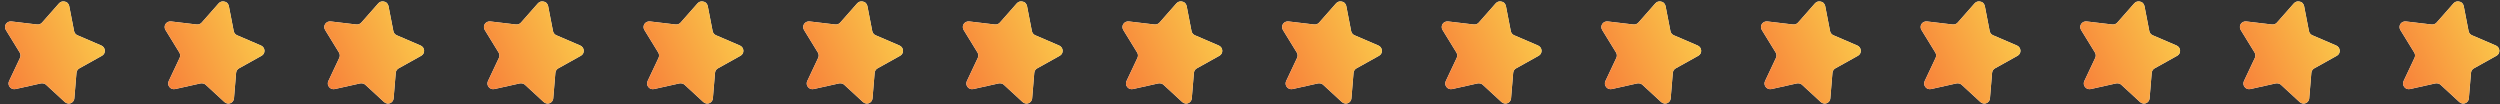 <?xml version="1.0" encoding="UTF-8"?> <svg xmlns="http://www.w3.org/2000/svg" width="2896" height="121" viewBox="0 0 2896 121" fill="none"><rect x="0" y="0" width="2896" height="121" fill="#333333" stroke="none"/> <path d="M2796.66 60.899C2797.77 62.745 2797.89 65.021 2797 66.981L2784.29 93.957C2783.21 96.244 2783.57 98.947 2785.21 100.875C2786.8 102.843 2789.37 103.719 2791.83 103.142L2820.92 96.67C2821.93 96.435 2822.98 96.446 2824 96.687L2825.56 97.106C2826.08 97.331 2826.56 97.646 2826.98 98.041L2848.92 118.254C2850.01 119.226 2851.38 119.834 2852.84 119.984C2856.42 120.253 2859.57 117.613 2859.93 114.035L2862.4 84.312C2862.61 82.152 2863.86 80.233 2865.75 79.163L2891.96 64.571C2894.15 63.349 2895.43 60.976 2895.25 58.476C2895.09 55.987 2893.57 53.794 2891.29 52.782L2863.76 40.954C2861.65 40.146 2860.09 38.308 2859.63 36.086L2853.95 6.834C2853.8 6.178 2853.56 5.544 2853.21 4.97L2852.8 4.427C2852.61 4.055 2852.37 3.724 2852.07 3.43L2851.51 3.031L2850.64 2.365L2848.21 1.715C2845.98 1.359 2843.73 2.145 2842.21 3.814L2822.53 26.144C2821.1 27.781 2818.96 28.608 2816.8 28.371L2787.05 24.852C2784.54 24.55 2782.07 25.679 2780.65 27.769C2779.28 29.877 2779.25 32.587 2780.58 34.728L2796.66 60.899Z" fill="white"></path> <path d="M2796.66 60.899C2797.77 62.745 2797.89 65.021 2797 66.981L2784.29 93.957C2783.21 96.244 2783.57 98.947 2785.21 100.875C2786.8 102.843 2789.37 103.719 2791.83 103.142L2820.92 96.67C2821.93 96.435 2822.98 96.446 2824 96.687L2825.56 97.106C2826.08 97.331 2826.56 97.646 2826.98 98.041L2848.92 118.254C2850.01 119.226 2851.38 119.834 2852.84 119.984C2856.42 120.253 2859.57 117.613 2859.93 114.035L2862.4 84.312C2862.61 82.152 2863.86 80.233 2865.75 79.163L2891.96 64.571C2894.15 63.349 2895.43 60.976 2895.25 58.476C2895.09 55.987 2893.57 53.794 2891.29 52.782L2863.76 40.954C2861.65 40.146 2860.09 38.308 2859.63 36.086L2853.95 6.834C2853.8 6.178 2853.56 5.544 2853.21 4.97L2852.8 4.427C2852.61 4.055 2852.37 3.724 2852.07 3.43L2851.51 3.031L2850.64 2.365L2848.21 1.715C2845.98 1.359 2843.73 2.145 2842.21 3.814L2822.53 26.144C2821.1 27.781 2818.96 28.608 2816.8 28.371L2787.05 24.852C2784.54 24.55 2782.07 25.679 2780.65 27.769C2779.28 29.877 2779.25 32.587 2780.58 34.728L2796.66 60.899Z" fill="url(#paint0_linear_111_2)"></path> <path d="M2611.74 60.899C2612.85 62.745 2612.97 65.021 2612.08 66.981L2599.37 93.957C2598.29 96.244 2598.65 98.947 2600.29 100.875C2601.88 102.843 2604.45 103.719 2606.91 103.142L2636 96.67C2637.01 96.435 2638.06 96.446 2639.08 96.687L2640.64 97.106C2641.16 97.331 2641.64 97.646 2642.06 98.041L2664 118.254C2665.09 119.226 2666.46 119.834 2667.92 119.984C2671.5 120.253 2674.65 117.613 2675.01 114.035L2677.48 84.312C2677.69 82.152 2678.94 80.233 2680.83 79.163L2707.04 64.571C2709.23 63.349 2710.52 60.976 2710.33 58.476C2710.17 55.987 2708.65 53.794 2706.37 52.782L2678.85 40.954C2676.73 40.146 2675.17 38.308 2674.71 36.086L2669.03 6.834C2668.88 6.178 2668.64 5.544 2668.29 4.97L2667.88 4.427C2667.69 4.055 2667.45 3.724 2667.16 3.43L2666.59 3.031L2665.72 2.365L2663.29 1.715C2661.07 1.359 2658.81 2.145 2657.29 3.814L2637.61 26.144C2636.18 27.781 2634.04 28.608 2631.89 28.371L2602.13 24.852C2599.62 24.55 2597.15 25.679 2595.73 27.769C2594.36 29.877 2594.33 32.587 2595.66 34.728L2611.74 60.899Z" fill="white"></path> <path d="M2611.74 60.899C2612.85 62.745 2612.97 65.021 2612.08 66.981L2599.37 93.957C2598.29 96.244 2598.65 98.947 2600.29 100.875C2601.88 102.843 2604.45 103.719 2606.91 103.142L2636 96.67C2637.01 96.435 2638.06 96.446 2639.08 96.687L2640.64 97.106C2641.16 97.331 2641.64 97.646 2642.06 98.041L2664 118.254C2665.09 119.226 2666.46 119.834 2667.92 119.984C2671.5 120.253 2674.65 117.613 2675.01 114.035L2677.48 84.312C2677.69 82.152 2678.94 80.233 2680.83 79.163L2707.04 64.571C2709.23 63.349 2710.52 60.976 2710.33 58.476C2710.17 55.987 2708.65 53.794 2706.37 52.782L2678.85 40.954C2676.73 40.146 2675.17 38.308 2674.71 36.086L2669.03 6.834C2668.88 6.178 2668.64 5.544 2668.29 4.97L2667.88 4.427C2667.69 4.055 2667.45 3.724 2667.16 3.43L2666.59 3.031L2665.72 2.365L2663.29 1.715C2661.07 1.359 2658.81 2.145 2657.29 3.814L2637.61 26.144C2636.18 27.781 2634.04 28.608 2631.89 28.371L2602.13 24.852C2599.62 24.55 2597.15 25.679 2595.73 27.769C2594.36 29.877 2594.33 32.587 2595.66 34.728L2611.74 60.899Z" fill="url(#paint1_linear_111_2)"></path> <path d="M2426.82 60.899C2427.93 62.745 2428.05 65.021 2427.16 66.981L2414.45 93.957C2413.37 96.244 2413.73 98.947 2415.37 100.875C2416.96 102.843 2419.53 103.719 2421.99 103.142L2451.08 96.67C2452.09 96.435 2453.14 96.446 2454.16 96.687L2455.72 97.106C2456.24 97.331 2456.72 97.646 2457.14 98.041L2479.08 118.254C2480.17 119.226 2481.54 119.834 2483 119.984C2486.58 120.253 2489.73 117.613 2490.09 114.035L2492.56 84.312C2492.77 82.152 2494.02 80.233 2495.91 79.163L2522.12 64.571C2524.31 63.349 2525.6 60.976 2525.41 58.476C2525.25 55.987 2523.73 53.794 2521.45 52.782L2493.93 40.954C2491.81 40.146 2490.25 38.308 2489.79 36.086L2484.11 6.834C2483.96 6.178 2483.72 5.544 2483.37 4.97L2482.96 4.427C2482.77 4.055 2482.53 3.724 2482.24 3.43L2481.67 3.031L2480.8 2.365L2478.37 1.715C2476.15 1.359 2473.89 2.145 2472.37 3.814L2452.69 26.144C2451.26 27.781 2449.12 28.608 2446.97 28.371L2417.22 24.852C2414.7 24.55 2412.23 25.679 2410.81 27.769C2409.44 29.877 2409.41 32.587 2410.74 34.728L2426.82 60.899Z" fill="white"></path> <path d="M2426.82 60.899C2427.93 62.745 2428.05 65.021 2427.16 66.981L2414.45 93.957C2413.37 96.244 2413.73 98.947 2415.37 100.875C2416.96 102.843 2419.53 103.719 2421.99 103.142L2451.08 96.67C2452.09 96.435 2453.14 96.446 2454.16 96.687L2455.72 97.106C2456.24 97.331 2456.72 97.646 2457.14 98.041L2479.08 118.254C2480.17 119.226 2481.54 119.834 2483 119.984C2486.58 120.253 2489.73 117.613 2490.09 114.035L2492.56 84.312C2492.77 82.152 2494.02 80.233 2495.91 79.163L2522.12 64.571C2524.31 63.349 2525.6 60.976 2525.41 58.476C2525.25 55.987 2523.73 53.794 2521.45 52.782L2493.93 40.954C2491.81 40.146 2490.25 38.308 2489.79 36.086L2484.11 6.834C2483.96 6.178 2483.72 5.544 2483.37 4.97L2482.96 4.427C2482.77 4.055 2482.53 3.724 2482.24 3.43L2481.67 3.031L2480.8 2.365L2478.37 1.715C2476.15 1.359 2473.89 2.145 2472.37 3.814L2452.69 26.144C2451.26 27.781 2449.12 28.608 2446.97 28.371L2417.22 24.852C2414.7 24.55 2412.23 25.679 2410.81 27.769C2409.44 29.877 2409.41 32.587 2410.74 34.728L2426.82 60.899Z" fill="url(#paint2_linear_111_2)"></path> <path d="M2241.9 60.899C2243.01 62.745 2243.13 65.021 2242.24 66.981L2229.53 93.957C2228.45 96.244 2228.81 98.947 2230.45 100.875C2232.04 102.843 2234.61 103.719 2237.07 103.142L2266.16 96.67C2267.17 96.435 2268.22 96.446 2269.24 96.687L2270.8 97.106C2271.32 97.331 2271.8 97.646 2272.22 98.041L2294.16 118.254C2295.25 119.226 2296.62 119.834 2298.08 119.984C2301.66 120.253 2304.81 117.613 2305.17 114.035L2307.64 84.312C2307.85 82.152 2309.1 80.233 2310.99 79.163L2337.2 64.571C2339.39 63.349 2340.67 60.976 2340.49 58.476C2340.33 55.987 2338.81 53.794 2336.53 52.782L2309 40.954C2306.89 40.146 2305.33 38.308 2304.87 36.086L2299.19 6.834C2299.04 6.178 2298.8 5.544 2298.45 4.97L2298.04 4.427C2297.85 4.055 2297.61 3.724 2297.31 3.43L2296.75 3.031L2295.88 2.365L2293.45 1.715C2291.22 1.359 2288.97 2.145 2287.45 3.814L2267.77 26.144C2266.34 27.781 2264.2 28.608 2262.04 28.371L2232.29 24.852C2229.78 24.55 2227.31 25.679 2225.89 27.769C2224.52 29.877 2224.49 32.587 2225.82 34.728L2241.9 60.899Z" fill="white"></path> <path d="M2241.9 60.899C2243.01 62.745 2243.13 65.021 2242.24 66.981L2229.53 93.957C2228.45 96.244 2228.81 98.947 2230.45 100.875C2232.04 102.843 2234.61 103.719 2237.07 103.142L2266.16 96.67C2267.17 96.435 2268.22 96.446 2269.24 96.687L2270.8 97.106C2271.32 97.331 2271.8 97.646 2272.22 98.041L2294.16 118.254C2295.25 119.226 2296.62 119.834 2298.08 119.984C2301.66 120.253 2304.81 117.613 2305.17 114.035L2307.64 84.312C2307.85 82.152 2309.1 80.233 2310.99 79.163L2337.2 64.571C2339.39 63.349 2340.67 60.976 2340.49 58.476C2340.33 55.987 2338.81 53.794 2336.53 52.782L2309 40.954C2306.89 40.146 2305.33 38.308 2304.87 36.086L2299.19 6.834C2299.04 6.178 2298.8 5.544 2298.45 4.97L2298.04 4.427C2297.85 4.055 2297.61 3.724 2297.31 3.43L2296.75 3.031L2295.88 2.365L2293.45 1.715C2291.22 1.359 2288.97 2.145 2287.45 3.814L2267.77 26.144C2266.34 27.781 2264.2 28.608 2262.04 28.371L2232.29 24.852C2229.78 24.55 2227.31 25.679 2225.89 27.769C2224.52 29.877 2224.49 32.587 2225.82 34.728L2241.9 60.899Z" fill="url(#paint3_linear_111_2)"></path> <path d="M2056.98 60.899C2058.09 62.745 2058.21 65.021 2057.32 66.981L2044.61 93.957C2043.53 96.244 2043.89 98.947 2045.53 100.875C2047.12 102.843 2049.69 103.719 2052.15 103.142L2081.24 96.67C2082.25 96.435 2083.3 96.446 2084.32 96.687L2085.88 97.106C2086.4 97.331 2086.88 97.646 2087.3 98.041L2109.24 118.254C2110.33 119.226 2111.7 119.834 2113.16 119.984C2116.74 120.253 2119.89 117.613 2120.25 114.035L2122.72 84.312C2122.93 82.152 2124.18 80.233 2126.07 79.163L2152.28 64.571C2154.47 63.349 2155.76 60.976 2155.57 58.476C2155.41 55.987 2153.89 53.794 2151.61 52.782L2124.09 40.954C2121.97 40.146 2120.41 38.308 2119.96 36.086L2114.27 6.834C2114.12 6.178 2113.88 5.544 2113.53 4.97L2113.12 4.427C2112.93 4.055 2112.69 3.724 2112.4 3.43L2111.83 3.031L2110.96 2.365L2108.53 1.715C2106.31 1.359 2104.05 2.145 2102.53 3.814L2082.85 26.144C2081.42 27.781 2079.28 28.608 2077.13 28.371L2047.38 24.852C2044.86 24.55 2042.39 25.679 2040.97 27.769C2039.6 29.877 2039.57 32.587 2040.9 34.728L2056.98 60.899Z" fill="white"></path> <path d="M2056.98 60.899C2058.09 62.745 2058.21 65.021 2057.32 66.981L2044.61 93.957C2043.53 96.244 2043.89 98.947 2045.53 100.875C2047.12 102.843 2049.69 103.719 2052.15 103.142L2081.24 96.67C2082.25 96.435 2083.3 96.446 2084.32 96.687L2085.88 97.106C2086.4 97.331 2086.88 97.646 2087.3 98.041L2109.24 118.254C2110.33 119.226 2111.7 119.834 2113.16 119.984C2116.74 120.253 2119.89 117.613 2120.25 114.035L2122.72 84.312C2122.93 82.152 2124.18 80.233 2126.07 79.163L2152.28 64.571C2154.47 63.349 2155.76 60.976 2155.57 58.476C2155.41 55.987 2153.89 53.794 2151.61 52.782L2124.09 40.954C2121.97 40.146 2120.41 38.308 2119.96 36.086L2114.27 6.834C2114.12 6.178 2113.88 5.544 2113.53 4.97L2113.12 4.427C2112.93 4.055 2112.69 3.724 2112.4 3.43L2111.83 3.031L2110.96 2.365L2108.53 1.715C2106.31 1.359 2104.05 2.145 2102.53 3.814L2082.85 26.144C2081.42 27.781 2079.28 28.608 2077.13 28.371L2047.38 24.852C2044.86 24.55 2042.39 25.679 2040.97 27.769C2039.6 29.877 2039.57 32.587 2040.9 34.728L2056.98 60.899Z" fill="url(#paint4_linear_111_2)"></path> <path d="M1872.06 60.899C1873.17 62.745 1873.29 65.021 1872.4 66.981L1859.69 93.957C1858.61 96.244 1858.97 98.947 1860.61 100.875C1862.2 102.843 1864.77 103.719 1867.23 103.142L1896.32 96.67C1897.33 96.435 1898.38 96.446 1899.4 96.687L1900.96 97.106C1901.48 97.331 1901.96 97.646 1902.38 98.041L1924.32 118.254C1925.41 119.226 1926.78 119.834 1928.24 119.984C1931.82 120.253 1934.97 117.613 1935.33 114.035L1937.8 84.312C1938.01 82.152 1939.26 80.233 1941.15 79.163L1967.36 64.571C1969.55 63.349 1970.84 60.976 1970.65 58.476C1970.49 55.987 1968.97 53.794 1966.69 52.782L1939.17 40.954C1937.05 40.146 1935.49 38.308 1935.04 36.086L1929.35 6.834C1929.2 6.178 1928.96 5.544 1928.61 4.97L1928.2 4.427C1928.01 4.055 1927.77 3.724 1927.48 3.43L1926.91 3.031L1926.04 2.365L1923.61 1.715C1921.39 1.359 1919.13 2.145 1917.62 3.814L1897.93 26.144C1896.5 27.781 1894.36 28.608 1892.2 28.371L1862.45 24.852C1859.94 24.55 1857.47 25.679 1856.05 27.769C1854.68 29.877 1854.65 32.587 1855.98 34.728L1872.06 60.899Z" fill="white"></path> <path d="M1872.06 60.899C1873.17 62.745 1873.29 65.021 1872.4 66.981L1859.69 93.957C1858.61 96.244 1858.97 98.947 1860.61 100.875C1862.2 102.843 1864.77 103.719 1867.23 103.142L1896.32 96.67C1897.33 96.435 1898.38 96.446 1899.4 96.687L1900.96 97.106C1901.48 97.331 1901.96 97.646 1902.38 98.041L1924.32 118.254C1925.41 119.226 1926.78 119.834 1928.24 119.984C1931.82 120.253 1934.97 117.613 1935.33 114.035L1937.8 84.312C1938.01 82.152 1939.26 80.233 1941.15 79.163L1967.36 64.571C1969.55 63.349 1970.84 60.976 1970.65 58.476C1970.49 55.987 1968.97 53.794 1966.69 52.782L1939.17 40.954C1937.05 40.146 1935.49 38.308 1935.04 36.086L1929.35 6.834C1929.2 6.178 1928.96 5.544 1928.61 4.97L1928.2 4.427C1928.01 4.055 1927.77 3.724 1927.48 3.43L1926.91 3.031L1926.04 2.365L1923.61 1.715C1921.39 1.359 1919.13 2.145 1917.62 3.814L1897.93 26.144C1896.5 27.781 1894.36 28.608 1892.2 28.371L1862.45 24.852C1859.94 24.55 1857.47 25.679 1856.05 27.769C1854.68 29.877 1854.65 32.587 1855.98 34.728L1872.06 60.899Z" fill="url(#paint5_linear_111_2)"></path> <path d="M1687.14 60.899C1688.25 62.745 1688.37 65.021 1687.48 66.981L1674.77 93.957C1673.69 96.244 1674.05 98.947 1675.69 100.875C1677.28 102.843 1679.85 103.719 1682.31 103.142L1711.4 96.67C1712.41 96.435 1713.46 96.446 1714.48 96.687L1716.04 97.106C1716.56 97.331 1717.04 97.646 1717.46 98.041L1739.4 118.254C1740.49 119.226 1741.86 119.834 1743.32 119.984C1746.9 120.253 1750.05 117.613 1750.41 114.035L1752.88 84.312C1753.09 82.152 1754.34 80.233 1756.23 79.163L1782.44 64.571C1784.63 63.349 1785.92 60.976 1785.73 58.476C1785.57 55.987 1784.05 53.794 1781.77 52.782L1754.24 40.954C1752.13 40.146 1750.57 38.308 1750.11 36.086L1744.43 6.834C1744.28 6.178 1744.04 5.544 1743.69 4.97L1743.28 4.427C1743.09 4.055 1742.85 3.724 1742.56 3.43L1741.99 3.031L1741.12 2.365L1738.69 1.715C1736.46 1.359 1734.21 2.145 1732.69 3.814L1713.01 26.144C1711.58 27.781 1709.44 28.608 1707.28 28.371L1677.53 24.852C1675.02 24.55 1672.55 25.679 1671.13 27.769C1669.76 29.877 1669.73 32.587 1671.06 34.728L1687.14 60.899Z" fill="white"></path> <path d="M1687.14 60.899C1688.25 62.745 1688.37 65.021 1687.48 66.981L1674.77 93.957C1673.69 96.244 1674.05 98.947 1675.69 100.875C1677.28 102.843 1679.85 103.719 1682.31 103.142L1711.4 96.67C1712.41 96.435 1713.46 96.446 1714.48 96.687L1716.04 97.106C1716.56 97.331 1717.04 97.646 1717.46 98.041L1739.4 118.254C1740.49 119.226 1741.86 119.834 1743.32 119.984C1746.9 120.253 1750.05 117.613 1750.41 114.035L1752.88 84.312C1753.09 82.152 1754.34 80.233 1756.23 79.163L1782.44 64.571C1784.63 63.349 1785.92 60.976 1785.73 58.476C1785.57 55.987 1784.05 53.794 1781.77 52.782L1754.24 40.954C1752.13 40.146 1750.57 38.308 1750.11 36.086L1744.43 6.834C1744.28 6.178 1744.04 5.544 1743.69 4.97L1743.28 4.427C1743.09 4.055 1742.85 3.724 1742.56 3.43L1741.99 3.031L1741.12 2.365L1738.69 1.715C1736.46 1.359 1734.21 2.145 1732.69 3.814L1713.01 26.144C1711.58 27.781 1709.44 28.608 1707.28 28.371L1677.53 24.852C1675.02 24.55 1672.55 25.679 1671.13 27.769C1669.76 29.877 1669.73 32.587 1671.06 34.728L1687.14 60.899Z" fill="url(#paint6_linear_111_2)"></path> <path d="M1502.22 60.899C1503.33 62.745 1503.45 65.021 1502.56 66.981L1489.85 93.957C1488.77 96.244 1489.13 98.947 1490.77 100.875C1492.36 102.843 1494.93 103.719 1497.39 103.142L1526.48 96.67C1527.49 96.435 1528.54 96.446 1529.56 96.687L1531.12 97.106C1531.64 97.331 1532.12 97.646 1532.54 98.041L1554.48 118.254C1555.57 119.226 1556.94 119.834 1558.4 119.984C1561.98 120.253 1565.13 117.613 1565.49 114.035L1567.96 84.312C1568.17 82.152 1569.42 80.233 1571.31 79.163L1597.52 64.571C1599.71 63.349 1601 60.976 1600.81 58.476C1600.65 55.987 1599.13 53.794 1596.85 52.782L1569.33 40.954C1567.21 40.146 1565.65 38.308 1565.19 36.086L1559.51 6.834C1559.36 6.178 1559.12 5.544 1558.77 4.97L1558.36 4.427C1558.17 4.055 1557.93 3.724 1557.64 3.43L1557.07 3.031L1556.2 2.365L1553.77 1.715C1551.54 1.359 1549.29 2.145 1547.77 3.814L1528.09 26.144C1526.66 27.781 1524.52 28.608 1522.37 28.371L1492.61 24.852C1490.1 24.55 1487.63 25.679 1486.21 27.769C1484.84 29.877 1484.81 32.587 1486.14 34.728L1502.22 60.899Z" fill="white"></path> <path d="M1502.22 60.899C1503.33 62.745 1503.45 65.021 1502.56 66.981L1489.85 93.957C1488.77 96.244 1489.13 98.947 1490.77 100.875C1492.36 102.843 1494.93 103.719 1497.39 103.142L1526.48 96.67C1527.49 96.435 1528.54 96.446 1529.56 96.687L1531.12 97.106C1531.64 97.331 1532.12 97.646 1532.54 98.041L1554.48 118.254C1555.57 119.226 1556.94 119.834 1558.4 119.984C1561.98 120.253 1565.13 117.613 1565.49 114.035L1567.96 84.312C1568.17 82.152 1569.42 80.233 1571.31 79.163L1597.52 64.571C1599.71 63.349 1601 60.976 1600.81 58.476C1600.65 55.987 1599.13 53.794 1596.85 52.782L1569.33 40.954C1567.21 40.146 1565.65 38.308 1565.19 36.086L1559.51 6.834C1559.36 6.178 1559.12 5.544 1558.77 4.97L1558.36 4.427C1558.17 4.055 1557.93 3.724 1557.64 3.43L1557.07 3.031L1556.2 2.365L1553.77 1.715C1551.54 1.359 1549.29 2.145 1547.77 3.814L1528.09 26.144C1526.66 27.781 1524.52 28.608 1522.37 28.371L1492.61 24.852C1490.1 24.55 1487.63 25.679 1486.21 27.769C1484.84 29.877 1484.81 32.587 1486.14 34.728L1502.22 60.899Z" fill="url(#paint7_linear_111_2)"></path> <path d="M1317.3 60.899C1318.41 62.745 1318.53 65.021 1317.64 66.981L1304.93 93.957C1303.85 96.244 1304.21 98.947 1305.85 100.875C1307.44 102.843 1310.01 103.719 1312.47 103.142L1341.56 96.67C1342.57 96.435 1343.62 96.446 1344.64 96.687L1346.2 97.106C1346.72 97.331 1347.2 97.646 1347.62 98.041L1369.56 118.254C1370.65 119.226 1372.02 119.834 1373.48 119.984C1377.06 120.253 1380.21 117.613 1380.57 114.035L1383.04 84.312C1383.25 82.152 1384.5 80.233 1386.39 79.163L1412.6 64.571C1414.79 63.349 1416.08 60.976 1415.89 58.476C1415.73 55.987 1414.21 53.794 1411.93 52.782L1384.41 40.954C1382.29 40.146 1380.73 38.308 1380.27 36.086L1374.59 6.834C1374.44 6.178 1374.2 5.544 1373.85 4.97L1373.44 4.427C1373.25 4.055 1373.01 3.724 1372.72 3.43L1372.15 3.031L1371.28 2.365L1368.85 1.715C1366.63 1.359 1364.37 2.145 1362.85 3.814L1343.17 26.144C1341.74 27.781 1339.6 28.608 1337.45 28.371L1307.7 24.852C1305.18 24.55 1302.71 25.679 1301.29 27.769C1299.92 29.877 1299.89 32.587 1301.22 34.728L1317.3 60.899Z" fill="white"></path> <path d="M1317.3 60.899C1318.41 62.745 1318.53 65.021 1317.64 66.981L1304.93 93.957C1303.85 96.244 1304.21 98.947 1305.85 100.875C1307.44 102.843 1310.01 103.719 1312.47 103.142L1341.56 96.67C1342.57 96.435 1343.62 96.446 1344.64 96.687L1346.2 97.106C1346.72 97.331 1347.2 97.646 1347.62 98.041L1369.56 118.254C1370.65 119.226 1372.02 119.834 1373.48 119.984C1377.06 120.253 1380.21 117.613 1380.57 114.035L1383.04 84.312C1383.25 82.152 1384.5 80.233 1386.39 79.163L1412.6 64.571C1414.79 63.349 1416.08 60.976 1415.89 58.476C1415.73 55.987 1414.21 53.794 1411.93 52.782L1384.41 40.954C1382.29 40.146 1380.73 38.308 1380.27 36.086L1374.59 6.834C1374.44 6.178 1374.2 5.544 1373.85 4.97L1373.44 4.427C1373.25 4.055 1373.01 3.724 1372.72 3.43L1372.15 3.031L1371.28 2.365L1368.85 1.715C1366.63 1.359 1364.37 2.145 1362.85 3.814L1343.17 26.144C1341.74 27.781 1339.6 28.608 1337.45 28.371L1307.7 24.852C1305.18 24.55 1302.71 25.679 1301.29 27.769C1299.92 29.877 1299.89 32.587 1301.22 34.728L1317.3 60.899Z" fill="url(#paint8_linear_111_2)"></path> <path d="M1132.38 60.899C1133.49 62.745 1133.61 65.021 1132.72 66.981L1120.01 93.957C1118.93 96.244 1119.29 98.947 1120.93 100.875C1122.52 102.843 1125.09 103.719 1127.55 103.142L1156.64 96.67C1157.65 96.435 1158.7 96.446 1159.72 96.687L1161.28 97.106C1161.8 97.331 1162.28 97.646 1162.7 98.041L1184.64 118.254C1185.73 119.226 1187.1 119.834 1188.56 119.984C1192.14 120.253 1195.29 117.613 1195.65 114.035L1198.12 84.312C1198.33 82.152 1199.58 80.233 1201.47 79.163L1227.68 64.571C1229.87 63.349 1231.16 60.976 1230.97 58.476C1230.81 55.987 1229.29 53.794 1227.01 52.782L1199.49 40.954C1197.37 40.146 1195.81 38.308 1195.35 36.086L1189.67 6.834C1189.52 6.178 1189.28 5.544 1188.93 4.97L1188.52 4.427C1188.33 4.055 1188.09 3.724 1187.8 3.43L1187.23 3.031L1186.36 2.365L1183.93 1.715C1181.71 1.359 1179.45 2.145 1177.93 3.814L1158.25 26.144C1156.82 27.781 1154.68 28.608 1152.53 28.371L1122.78 24.852C1120.26 24.55 1117.79 25.679 1116.37 27.769C1115 29.877 1114.97 32.587 1116.3 34.728L1132.38 60.899Z" fill="white"></path> <path d="M1132.38 60.899C1133.49 62.745 1133.61 65.021 1132.72 66.981L1120.01 93.957C1118.93 96.244 1119.29 98.947 1120.93 100.875C1122.52 102.843 1125.09 103.719 1127.55 103.142L1156.64 96.67C1157.65 96.435 1158.7 96.446 1159.72 96.687L1161.28 97.106C1161.8 97.331 1162.28 97.646 1162.7 98.041L1184.64 118.254C1185.73 119.226 1187.1 119.834 1188.56 119.984C1192.14 120.253 1195.29 117.613 1195.65 114.035L1198.12 84.312C1198.33 82.152 1199.58 80.233 1201.47 79.163L1227.68 64.571C1229.87 63.349 1231.16 60.976 1230.97 58.476C1230.81 55.987 1229.29 53.794 1227.01 52.782L1199.49 40.954C1197.37 40.146 1195.81 38.308 1195.35 36.086L1189.67 6.834C1189.52 6.178 1189.28 5.544 1188.93 4.97L1188.52 4.427C1188.33 4.055 1188.09 3.724 1187.8 3.43L1187.23 3.031L1186.36 2.365L1183.93 1.715C1181.71 1.359 1179.45 2.145 1177.93 3.814L1158.25 26.144C1156.82 27.781 1154.68 28.608 1152.53 28.371L1122.78 24.852C1120.26 24.55 1117.79 25.679 1116.37 27.769C1115 29.877 1114.97 32.587 1116.3 34.728L1132.38 60.899Z" fill="url(#paint9_linear_111_2)"></path> <path d="M947.46 60.899C948.57 62.745 948.69 65.021 947.8 66.981L935.09 93.957C934.01 96.244 934.37 98.947 936.01 100.875C937.6 102.843 940.17 103.719 942.63 103.142L971.72 96.67C972.73 96.435 973.78 96.446 974.8 96.687L976.36 97.106C976.88 97.331 977.36 97.646 977.78 98.041L999.72 118.254C1000.81 119.226 1002.18 119.834 1003.64 119.984C1007.22 120.253 1010.37 117.613 1010.73 114.035L1013.2 84.312C1013.41 82.152 1014.66 80.233 1016.55 79.163L1042.76 64.571C1044.95 63.349 1046.24 60.976 1046.05 58.476C1045.89 55.987 1044.37 53.794 1042.09 52.782L1014.57 40.954C1012.45 40.146 1010.89 38.308 1010.43 36.086L1004.75 6.834C1004.6 6.178 1004.36 5.544 1004.01 4.97L1003.6 4.427C1003.41 4.055 1003.17 3.724 1002.88 3.43L1002.31 3.031L1001.44 2.365L999.01 1.715C996.79 1.359 994.53 2.145 993.02 3.814L973.33 26.144C971.9 27.781 969.76 28.608 967.61 28.371L937.86 24.852C935.34 24.55 932.87 25.679 931.45 27.769C930.08 29.877 930.05 32.587 931.38 34.728L947.46 60.899Z" fill="white"></path> <path d="M947.46 60.899C948.57 62.745 948.69 65.021 947.8 66.981L935.09 93.957C934.01 96.244 934.37 98.947 936.01 100.875C937.6 102.843 940.17 103.719 942.63 103.142L971.72 96.67C972.73 96.435 973.78 96.446 974.8 96.687L976.36 97.106C976.88 97.331 977.36 97.646 977.78 98.041L999.72 118.254C1000.81 119.226 1002.18 119.834 1003.64 119.984C1007.22 120.253 1010.37 117.613 1010.73 114.035L1013.2 84.312C1013.41 82.152 1014.66 80.233 1016.55 79.163L1042.76 64.571C1044.95 63.349 1046.24 60.976 1046.05 58.476C1045.89 55.987 1044.37 53.794 1042.09 52.782L1014.57 40.954C1012.45 40.146 1010.89 38.308 1010.43 36.086L1004.75 6.834C1004.6 6.178 1004.36 5.544 1004.01 4.97L1003.6 4.427C1003.41 4.055 1003.17 3.724 1002.88 3.43L1002.31 3.031L1001.44 2.365L999.01 1.715C996.79 1.359 994.53 2.145 993.02 3.814L973.33 26.144C971.9 27.781 969.76 28.608 967.61 28.371L937.86 24.852C935.34 24.55 932.87 25.679 931.45 27.769C930.08 29.877 930.05 32.587 931.38 34.728L947.46 60.899Z" fill="url(#paint10_linear_111_2)"></path> <path d="M762.54 60.899C763.65 62.745 763.77 65.021 762.89 66.981L750.17 93.957C749.09 96.244 749.45 98.947 751.09 100.875C752.68 102.843 755.25 103.719 757.71 103.142L786.8 96.67C787.81 96.435 788.86 96.446 789.88 96.687L791.44 97.106C791.96 97.331 792.44 97.646 792.86 98.041L814.8 118.254C815.89 119.226 817.26 119.834 818.72 119.984C822.3 120.253 825.45 117.613 825.81 114.035L828.28 84.312C828.49 82.152 829.74 80.233 831.63 79.163L857.84 64.571C860.03 63.349 861.32 60.976 861.13 58.476C860.97 55.987 859.45 53.794 857.17 52.782L829.65 40.954C827.53 40.146 825.97 38.308 825.52 36.086L819.83 6.834C819.68 6.178 819.44 5.544 819.09 4.97L818.68 4.427C818.49 4.055 818.25 3.724 817.96 3.43L817.39 3.031L816.52 2.365L814.09 1.715C811.87 1.359 809.61 2.145 808.1 3.814L788.41 26.144C786.98 27.781 784.84 28.608 782.69 28.371L752.94 24.852C750.42 24.55 747.95 25.679 746.53 27.769C745.16 29.877 745.13 32.587 746.46 34.728L762.54 60.899Z" fill="white"></path> <path d="M762.54 60.899C763.65 62.745 763.77 65.021 762.89 66.981L750.17 93.957C749.09 96.244 749.45 98.947 751.09 100.875C752.68 102.843 755.25 103.719 757.71 103.142L786.8 96.67C787.81 96.435 788.86 96.446 789.88 96.687L791.44 97.106C791.96 97.331 792.44 97.646 792.86 98.041L814.8 118.254C815.89 119.226 817.26 119.834 818.72 119.984C822.3 120.253 825.45 117.613 825.81 114.035L828.28 84.312C828.49 82.152 829.74 80.233 831.63 79.163L857.84 64.571C860.03 63.349 861.32 60.976 861.13 58.476C860.97 55.987 859.45 53.794 857.17 52.782L829.65 40.954C827.53 40.146 825.97 38.308 825.52 36.086L819.83 6.834C819.68 6.178 819.44 5.544 819.09 4.97L818.68 4.427C818.49 4.055 818.25 3.724 817.96 3.43L817.39 3.031L816.52 2.365L814.09 1.715C811.87 1.359 809.61 2.145 808.1 3.814L788.41 26.144C786.98 27.781 784.84 28.608 782.69 28.371L752.94 24.852C750.42 24.55 747.95 25.679 746.53 27.769C745.16 29.877 745.13 32.587 746.46 34.728L762.54 60.899Z" fill="url(#paint11_linear_111_2)"></path> <path d="M577.62 60.899C578.73 62.745 578.85 65.021 577.97 66.981L565.25 93.957C564.17 96.244 564.53 98.947 566.17 100.875C567.76 102.843 570.33 103.719 572.79 103.142L601.88 96.67C602.89 96.435 603.94 96.446 604.96 96.687L606.52 97.106C607.04 97.331 607.52 97.646 607.94 98.041L629.88 118.254C630.97 119.226 632.34 119.834 633.8 119.984C637.39 120.253 640.53 117.613 640.89 114.035L643.36 84.312C643.57 82.152 644.82 80.233 646.71 79.163L672.92 64.571C675.11 63.349 676.4 60.976 676.21 58.476C676.05 55.987 674.53 53.794 672.25 52.782L644.73 40.954C642.61 40.146 641.05 38.308 640.6 36.086L634.91 6.834C634.76 6.178 634.52 5.544 634.17 4.97L633.76 4.427C633.57 4.055 633.33 3.724 633.04 3.43L632.47 3.031L631.6 2.365L629.17 1.715C626.95 1.359 624.69 2.145 623.18 3.814L603.49 26.144C602.06 27.781 599.92 28.608 597.77 28.371L568.02 24.852C565.5 24.55 563.03 25.679 561.61 27.769C560.24 29.877 560.21 32.587 561.54 34.728L577.62 60.899Z" fill="white"></path> <path d="M577.62 60.899C578.73 62.745 578.85 65.021 577.97 66.981L565.25 93.957C564.17 96.244 564.53 98.947 566.17 100.875C567.76 102.843 570.33 103.719 572.79 103.142L601.88 96.67C602.89 96.435 603.94 96.446 604.96 96.687L606.52 97.106C607.04 97.331 607.52 97.646 607.94 98.041L629.88 118.254C630.97 119.226 632.34 119.834 633.8 119.984C637.39 120.253 640.53 117.613 640.89 114.035L643.36 84.312C643.57 82.152 644.82 80.233 646.71 79.163L672.92 64.571C675.11 63.349 676.4 60.976 676.21 58.476C676.05 55.987 674.53 53.794 672.25 52.782L644.73 40.954C642.61 40.146 641.05 38.308 640.6 36.086L634.91 6.834C634.76 6.178 634.52 5.544 634.17 4.97L633.76 4.427C633.57 4.055 633.33 3.724 633.04 3.43L632.47 3.031L631.6 2.365L629.17 1.715C626.95 1.359 624.69 2.145 623.18 3.814L603.49 26.144C602.06 27.781 599.92 28.608 597.77 28.371L568.02 24.852C565.5 24.55 563.03 25.679 561.61 27.769C560.24 29.877 560.21 32.587 561.54 34.728L577.62 60.899Z" fill="url(#paint12_linear_111_2)"></path> <path d="M392.7 60.899C393.81 62.745 393.93 65.021 393.05 66.981L380.33 93.957C379.25 96.244 379.61 98.947 381.25 100.875C382.84 102.843 385.41 103.719 387.87 103.142L416.96 96.67C417.97 96.435 419.02 96.446 420.04 96.687L421.6 97.106C422.12 97.331 422.6 97.646 423.02 98.041L444.96 118.254C446.05 119.226 447.42 119.834 448.88 119.984C452.47 120.253 455.61 117.613 455.97 114.035L458.44 84.312C458.65 82.152 459.9 80.233 461.79 79.163L488 64.571C490.19 63.349 491.48 60.976 491.29 58.476C491.13 55.987 489.61 53.794 487.33 52.782L459.81 40.954C457.69 40.146 456.13 38.308 455.68 36.086L449.99 6.834C449.84 6.178 449.6 5.544 449.25 4.97L448.84 4.427C448.65 4.055 448.41 3.724 448.12 3.43L447.55 3.031L446.68 2.365L444.25 1.715C442.03 1.359 439.77 2.145 438.26 3.814L418.57 26.144C417.14 27.781 415 28.608 412.85 28.371L383.1 24.852C380.58 24.55 378.11 25.679 376.69 27.769C375.32 29.877 375.29 32.587 376.62 34.728L392.7 60.899Z" fill="white"></path> <path d="M392.7 60.899C393.81 62.745 393.93 65.021 393.05 66.981L380.33 93.957C379.25 96.244 379.61 98.947 381.25 100.875C382.84 102.843 385.41 103.719 387.87 103.142L416.96 96.67C417.97 96.435 419.02 96.446 420.04 96.687L421.6 97.106C422.12 97.331 422.6 97.646 423.02 98.041L444.96 118.254C446.05 119.226 447.42 119.834 448.88 119.984C452.47 120.253 455.61 117.613 455.97 114.035L458.44 84.312C458.65 82.152 459.9 80.233 461.79 79.163L488 64.571C490.19 63.349 491.48 60.976 491.29 58.476C491.13 55.987 489.61 53.794 487.33 52.782L459.81 40.954C457.69 40.146 456.13 38.308 455.68 36.086L449.99 6.834C449.84 6.178 449.6 5.544 449.25 4.97L448.84 4.427C448.65 4.055 448.41 3.724 448.12 3.43L447.55 3.031L446.68 2.365L444.25 1.715C442.03 1.359 439.77 2.145 438.26 3.814L418.57 26.144C417.14 27.781 415 28.608 412.85 28.371L383.1 24.852C380.58 24.55 378.11 25.679 376.69 27.769C375.32 29.877 375.29 32.587 376.62 34.728L392.7 60.899Z" fill="url(#paint13_linear_111_2)"></path> <path d="M207.78 60.899C208.89 62.745 209.01 65.021 208.13 66.981L195.41 93.957C194.33 96.244 194.69 98.947 196.33 100.875C197.92 102.843 200.49 103.719 202.95 103.142L232.04 96.67C233.05 96.435 234.1 96.446 235.12 96.687L236.68 97.106C237.2 97.331 237.68 97.646 238.1 98.041L260.04 118.254C261.13 119.226 262.5 119.834 263.96 119.984C267.55 120.253 270.69 117.613 271.05 114.035L273.52 84.312C273.73 82.152 274.98 80.233 276.87 79.163L303.08 64.571C305.27 63.349 306.56 60.976 306.37 58.476C306.21 55.987 304.69 53.794 302.41 52.782L274.89 40.954C272.77 40.146 271.21 38.308 270.76 36.086L265.07 6.834C264.92 6.178 264.68 5.544 264.33 4.97L263.92 4.427C263.73 4.055 263.49 3.724 263.2 3.43L262.63 3.031L261.76 2.365L259.33 1.715C257.11 1.359 254.85 2.145 253.34 3.814L233.65 26.144C232.22 27.781 230.08 28.608 227.93 28.371L198.18 24.852C195.66 24.55 193.19 25.679 191.77 27.769C190.4 29.877 190.37 32.587 191.7 34.728L207.78 60.899Z" fill="white"></path> <path d="M207.78 60.899C208.89 62.745 209.01 65.021 208.13 66.981L195.41 93.957C194.33 96.244 194.69 98.947 196.33 100.875C197.92 102.843 200.49 103.719 202.95 103.142L232.04 96.67C233.05 96.435 234.1 96.446 235.12 96.687L236.68 97.106C237.2 97.331 237.68 97.646 238.1 98.041L260.04 118.254C261.13 119.226 262.5 119.834 263.96 119.984C267.55 120.253 270.69 117.613 271.05 114.035L273.52 84.312C273.73 82.152 274.98 80.233 276.87 79.163L303.08 64.571C305.27 63.349 306.56 60.976 306.37 58.476C306.21 55.987 304.69 53.794 302.41 52.782L274.89 40.954C272.77 40.146 271.21 38.308 270.76 36.086L265.07 6.834C264.92 6.178 264.68 5.544 264.33 4.97L263.92 4.427C263.73 4.055 263.49 3.724 263.2 3.43L262.63 3.031L261.76 2.365L259.33 1.715C257.11 1.359 254.85 2.145 253.34 3.814L233.65 26.144C232.22 27.781 230.08 28.608 227.93 28.371L198.18 24.852C195.66 24.55 193.19 25.679 191.77 27.769C190.4 29.877 190.37 32.587 191.7 34.728L207.78 60.899Z" fill="url(#paint14_linear_111_2)"></path> <path d="M22.86 60.899C23.97 62.745 24.09 65.021 23.21 66.981L10.49 93.957C9.41 96.244 9.77 98.947 11.41 100.875C13 102.843 15.57 103.719 18.03 103.142L47.12 96.67C48.13 96.435 49.18 96.446 50.2 96.687L51.76 97.106C52.28 97.331 52.77 97.646 53.18 98.041L75.12 118.254C76.21 119.226 77.58 119.834 79.04 119.984C82.63 120.253 85.77 117.613 86.13 114.035L88.6 84.312C88.81 82.152 90.06 80.233 91.95 79.163L118.16 64.571C120.35 63.349 121.64 60.976 121.45 58.476C121.29 55.987 119.77 53.794 117.49 52.782L89.97 40.954C87.85 40.146 86.29 38.308 85.84 36.086L80.15 6.834C80 6.178 79.76 5.544 79.41 4.97L79 4.427C78.81 4.055 78.57 3.724 78.28 3.43L77.71 3.031L76.84 2.365L74.41 1.715C72.19 1.359 69.93 2.145 68.42 3.814L48.73 26.144C47.3 27.781 45.16 28.608 43.01 28.371L13.26 24.852C10.74 24.55 8.27 25.679 6.85 27.769C5.48 29.877 5.45 32.587 6.78 34.728L22.86 60.899Z" fill="white"></path> <path d="M22.86 60.899C23.97 62.745 24.09 65.021 23.21 66.981L10.49 93.957C9.41 96.244 9.77 98.947 11.41 100.875C13 102.843 15.57 103.719 18.03 103.142L47.12 96.67C48.13 96.435 49.18 96.446 50.2 96.687L51.76 97.106C52.28 97.331 52.77 97.646 53.18 98.041L75.12 118.254C76.21 119.226 77.58 119.834 79.04 119.984C82.63 120.253 85.77 117.613 86.13 114.035L88.6 84.312C88.81 82.152 90.06 80.233 91.95 79.163L118.16 64.571C120.35 63.349 121.64 60.976 121.45 58.476C121.29 55.987 119.77 53.794 117.49 52.782L89.97 40.954C87.85 40.146 86.29 38.308 85.84 36.086L80.15 6.834C80 6.178 79.76 5.544 79.41 4.97L79 4.427C78.81 4.055 78.57 3.724 78.28 3.43L77.71 3.031L76.84 2.365L74.41 1.715C72.19 1.359 69.93 2.145 68.42 3.814L48.73 26.144C47.3 27.781 45.16 28.608 43.01 28.371L13.26 24.852C10.74 24.55 8.27 25.679 6.85 27.769C5.48 29.877 5.45 32.587 6.78 34.728L22.86 60.899Z" fill="url(#paint15_linear_111_2)"></path> <defs> <linearGradient id="paint0_linear_111_2" x1="2863.59" y1="-15.217" x2="2668.57" y2="72.411" gradientUnits="userSpaceOnUse"> <stop stop-color="#FAC549"></stop> <stop offset="0" stop-color="#FAC549"></stop> <stop offset="1" stop-color="#F64D2F"></stop> </linearGradient> <linearGradient id="paint1_linear_111_2" x1="2678.67" y1="-15.217" x2="2483.65" y2="72.411" gradientUnits="userSpaceOnUse"> <stop stop-color="#FAC549"></stop> <stop offset="0" stop-color="#FAC549"></stop> <stop offset="1" stop-color="#F64D2F"></stop> </linearGradient> <linearGradient id="paint2_linear_111_2" x1="2493.75" y1="-15.217" x2="2298.73" y2="72.411" gradientUnits="userSpaceOnUse"> <stop stop-color="#FAC549"></stop> <stop offset="0" stop-color="#FAC549"></stop> <stop offset="1" stop-color="#F64D2F"></stop> </linearGradient> <linearGradient id="paint3_linear_111_2" x1="2308.83" y1="-15.217" x2="2113.81" y2="72.411" gradientUnits="userSpaceOnUse"> <stop stop-color="#FAC549"></stop> <stop offset="0" stop-color="#FAC549"></stop> <stop offset="1" stop-color="#F64D2F"></stop> </linearGradient> <linearGradient id="paint4_linear_111_2" x1="2123.91" y1="-15.217" x2="1928.89" y2="72.411" gradientUnits="userSpaceOnUse"> <stop stop-color="#FAC549"></stop> <stop offset="0" stop-color="#FAC549"></stop> <stop offset="1" stop-color="#F64D2F"></stop> </linearGradient> <linearGradient id="paint5_linear_111_2" x1="1938.99" y1="-15.217" x2="1743.97" y2="72.411" gradientUnits="userSpaceOnUse"> <stop stop-color="#FAC549"></stop> <stop offset="0" stop-color="#FAC549"></stop> <stop offset="1" stop-color="#F64D2F"></stop> </linearGradient> <linearGradient id="paint6_linear_111_2" x1="1754.07" y1="-15.217" x2="1559.05" y2="72.411" gradientUnits="userSpaceOnUse"> <stop stop-color="#FAC549"></stop> <stop offset="0" stop-color="#FAC549"></stop> <stop offset="1" stop-color="#F64D2F"></stop> </linearGradient> <linearGradient id="paint7_linear_111_2" x1="1569.15" y1="-15.217" x2="1374.13" y2="72.412" gradientUnits="userSpaceOnUse"> <stop stop-color="#FAC549"></stop> <stop offset="0" stop-color="#FAC549"></stop> <stop offset="1" stop-color="#F64D2F"></stop> </linearGradient> <linearGradient id="paint8_linear_111_2" x1="1384.23" y1="-15.217" x2="1189.21" y2="72.411" gradientUnits="userSpaceOnUse"> <stop stop-color="#FAC549"></stop> <stop offset="0" stop-color="#FAC549"></stop> <stop offset="1" stop-color="#F64D2F"></stop> </linearGradient> <linearGradient id="paint9_linear_111_2" x1="1199.31" y1="-15.217" x2="1004.29" y2="72.411" gradientUnits="userSpaceOnUse"> <stop stop-color="#FAC549"></stop> <stop offset="0" stop-color="#FAC549"></stop> <stop offset="1" stop-color="#F64D2F"></stop> </linearGradient> <linearGradient id="paint10_linear_111_2" x1="1014.39" y1="-15.217" x2="819.37" y2="72.412" gradientUnits="userSpaceOnUse"> <stop stop-color="#FAC549"></stop> <stop offset="0" stop-color="#FAC549"></stop> <stop offset="1" stop-color="#F64D2F"></stop> </linearGradient> <linearGradient id="paint11_linear_111_2" x1="829.47" y1="-15.217" x2="634.45" y2="72.411" gradientUnits="userSpaceOnUse"> <stop stop-color="#FAC549"></stop> <stop offset="0" stop-color="#FAC549"></stop> <stop offset="1" stop-color="#F64D2F"></stop> </linearGradient> <linearGradient id="paint12_linear_111_2" x1="644.55" y1="-15.217" x2="449.53" y2="72.411" gradientUnits="userSpaceOnUse"> <stop stop-color="#FAC549"></stop> <stop offset="0" stop-color="#FAC549"></stop> <stop offset="1" stop-color="#F64D2F"></stop> </linearGradient> <linearGradient id="paint13_linear_111_2" x1="459.63" y1="-15.217" x2="264.61" y2="72.411" gradientUnits="userSpaceOnUse"> <stop stop-color="#FAC549"></stop> <stop offset="0" stop-color="#FAC549"></stop> <stop offset="1" stop-color="#F64D2F"></stop> </linearGradient> <linearGradient id="paint14_linear_111_2" x1="274.71" y1="-15.217" x2="79.69" y2="72.412" gradientUnits="userSpaceOnUse"> <stop stop-color="#FAC549"></stop> <stop offset="0" stop-color="#FAC549"></stop> <stop offset="1" stop-color="#F64D2F"></stop> </linearGradient> <linearGradient id="paint15_linear_111_2" x1="89.79" y1="-15.217" x2="-105.23" y2="72.411" gradientUnits="userSpaceOnUse"> <stop stop-color="#FAC549"></stop> <stop offset="0" stop-color="#FAC549"></stop> <stop offset="1" stop-color="#F64D2F"></stop> </linearGradient> </defs> </svg> 